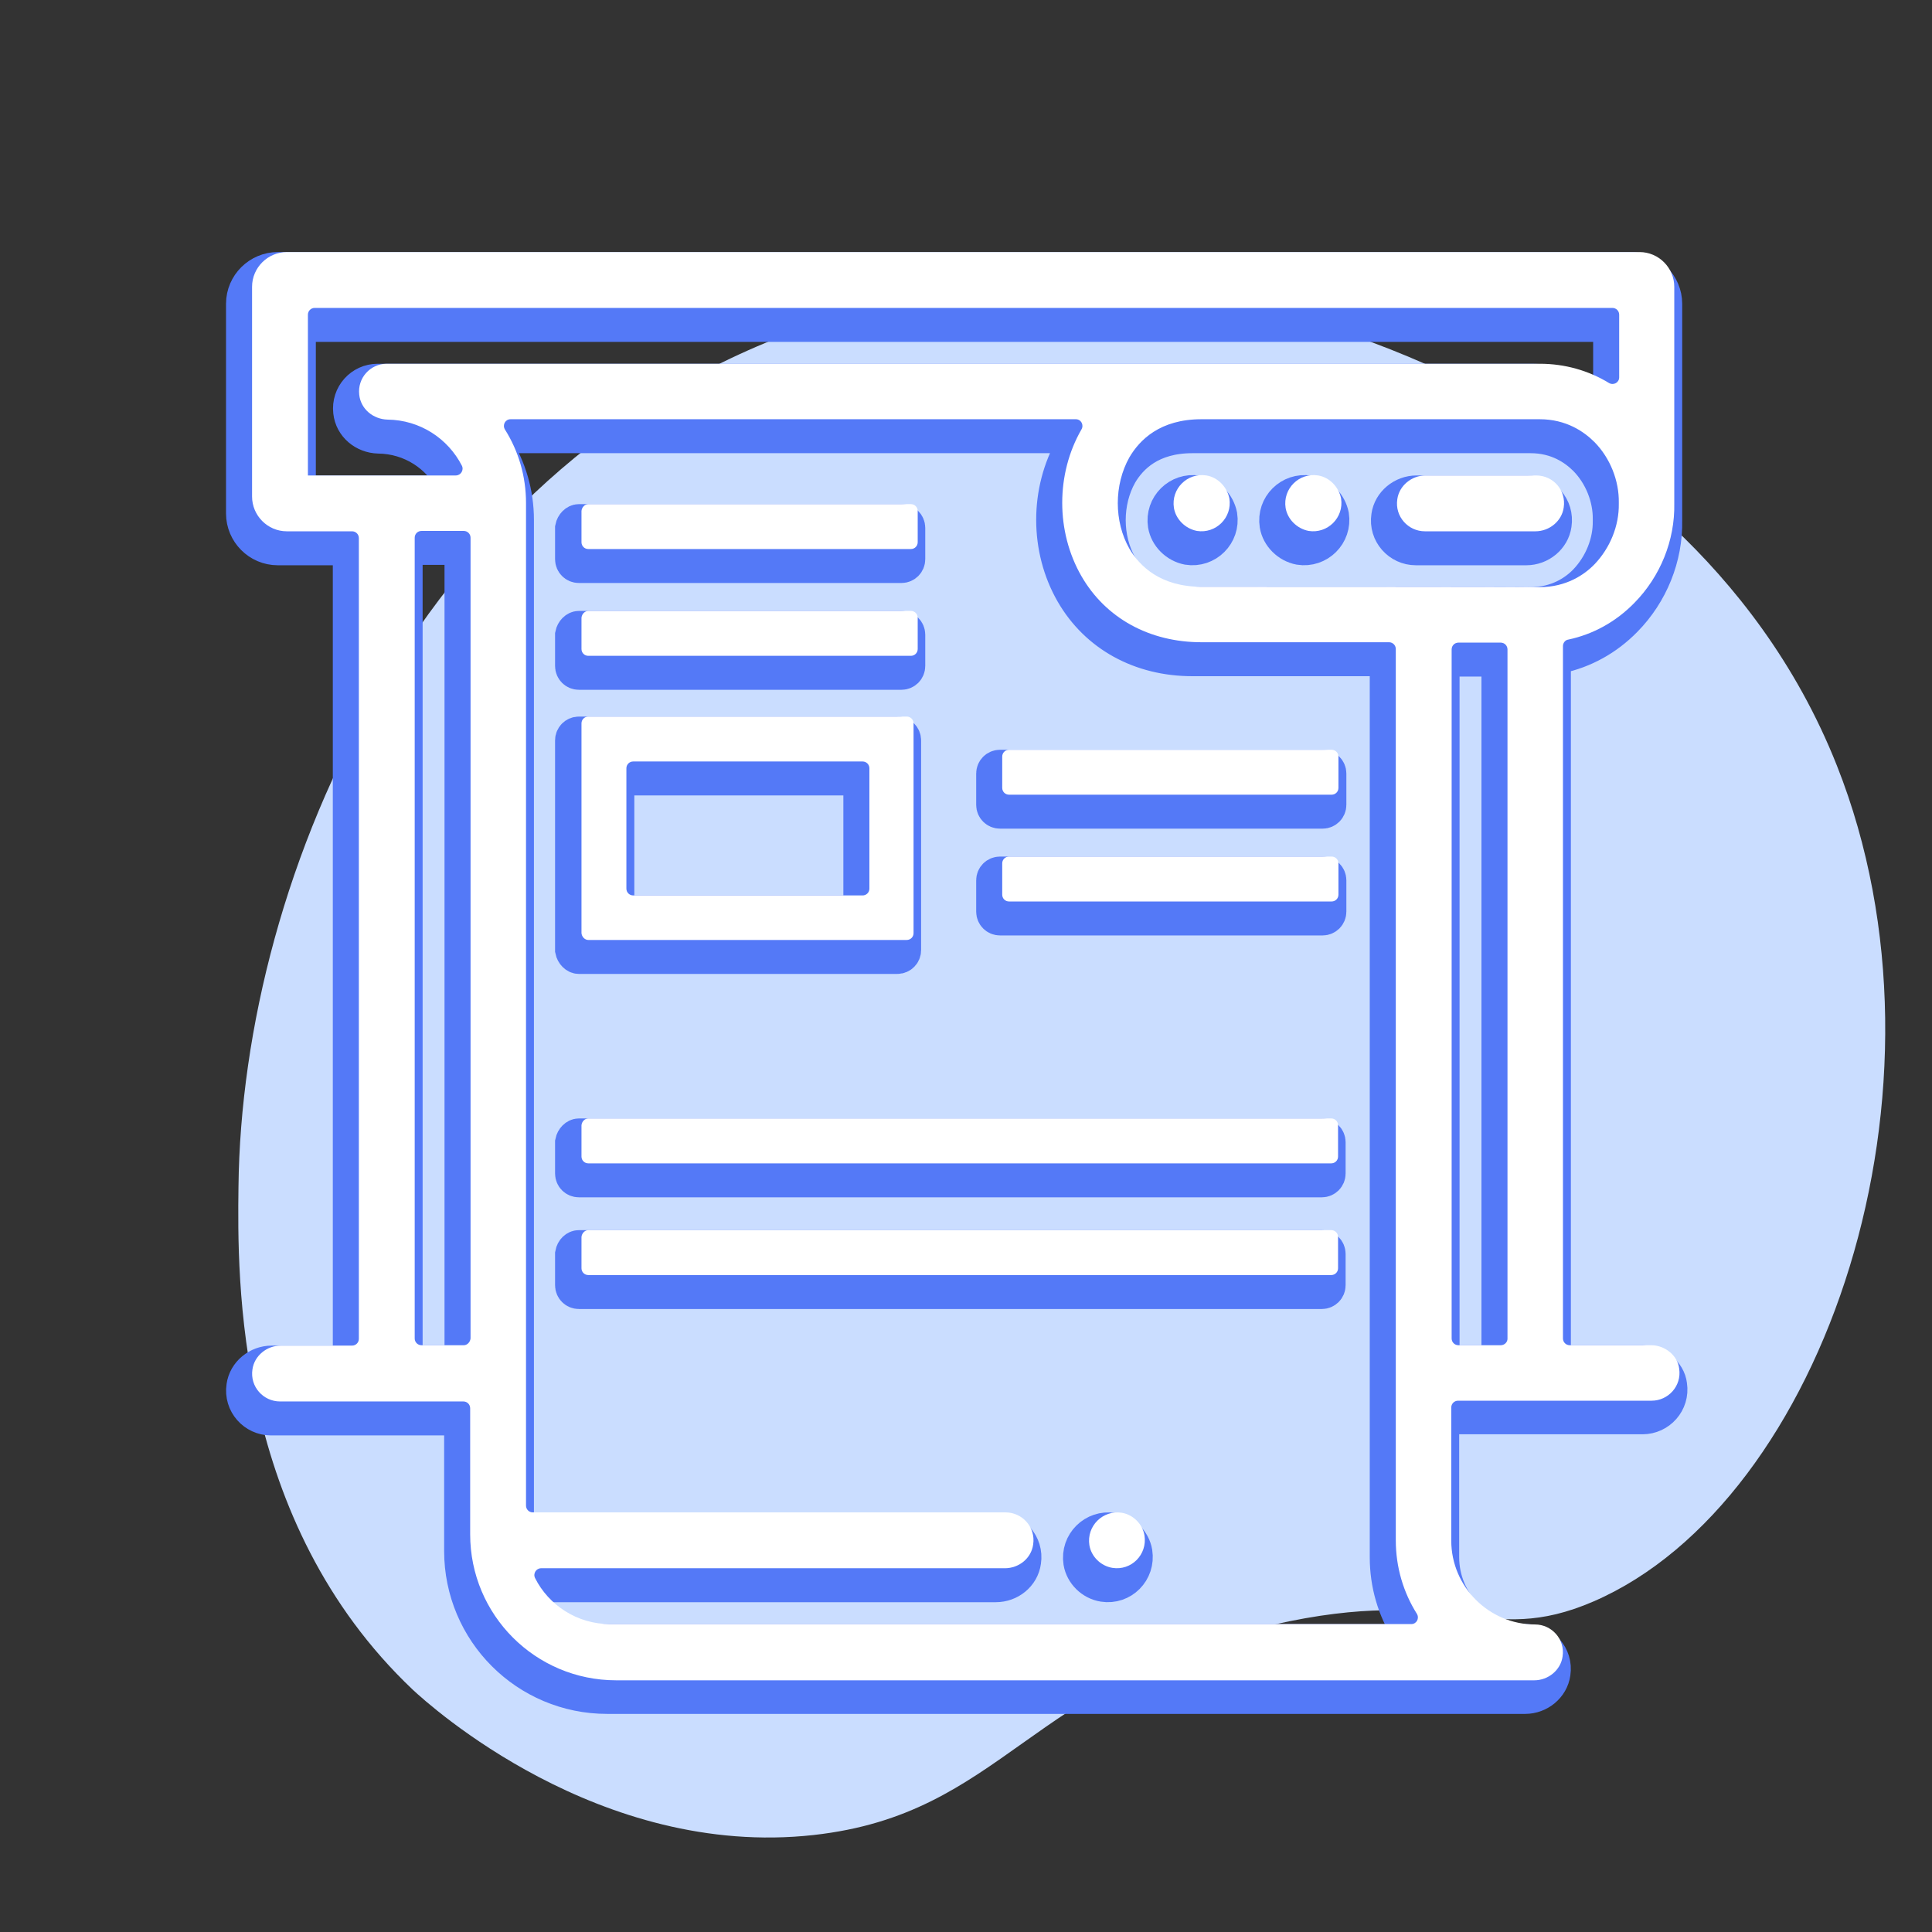 <?xml version="1.0" encoding="utf-8"?>
<!-- Generator: Adobe Illustrator 26.0.0, SVG Export Plug-In . SVG Version: 6.00 Build 0)  -->
<svg version="1.1" id="Capa_1" xmlns="http://www.w3.org/2000/svg" xmlns:xlink="http://www.w3.org/1999/xlink" x="0px" y="0px"
	 viewBox="0 0 512 512" style="enable-background:new 0 0 512 512;" xml:space="preserve">
<rect x="0" y="0" width="512" height="512" fill="#333333" stroke="none"/>
<style type="text/css">
	.st0{fill:#CADDFF;}
	.st1{fill:#5479F7;stroke:#5479F7;stroke-width:9;stroke-miterlimit:10;}
	.st2{fill:#FFFFFF;}
</style>
<path class="st0" d="M109.4,447.8c-47.2-44.7-46.5-109-46.2-133.3c0.9-82.6,48.2-194.2,154.1-229c93-30.5,173.9,16.9,185,23.6
	c18.5,11.3,62.8,39,84.5,93.8c33.8,85.3-3.3,195-64.5,221.5c-28.7,12.4-36.7-4.8-85,6.2c-64.7,14.8-71.3,50.1-121.7,55.7
	C158.7,492.6,113.8,451.9,109.4,447.8z"/>
<g>
	<path class="st1" d="M294.9,405.4c-5-0.8-9.4,3.5-8.6,8.6c0.5,3,3,5.5,6.1,6c5,0.8,9.3-3.5,8.5-8.6
		C300.4,408.4,297.9,405.9,294.9,405.4z"/>
	<path class="st1" d="M435.2,361h-21.6c-1,0-1.8-0.8-1.8-1.8V175.7c0-0.8,0.6-1.6,1.4-1.7c6.6-1.4,12.6-4.7,17.5-9.7
		c6.9-7,10.8-16.6,10.6-26.4V80.5c0-5-4.1-9.2-9.2-9.2H73.6c-5,0-9.2,4.1-9.2,9.2v55.6c0,5,4.1,9.2,9.2,9.2h17.3
		c1,0,1.8,0.8,1.8,1.8v212.2c0,1-0.8,1.8-1.8,1.8H72c-3.7,0-7,2.7-7.5,6.3c-0.7,4.6,2.9,8.5,7.3,8.5h48.6c1,0,1.8,0.8,1.8,1.8V411
		c0,21.4,17.3,38.7,38.7,38.7h243.3c3.7,0,7-2.7,7.5-6.3c0.7-4.6-2.9-8.5-7.3-8.5c-12.2,0-22.2-10-22.2-22.2v-35.3
		c0-1,0.8-1.8,1.8-1.8h51.3c4.4,0,8-3.9,7.3-8.5C442.2,363.7,438.8,361,435.2,361z M79.2,130.5V87.9c0-1,0.8-1.8,1.8-1.8h343.9
		c1,0,1.8,0.8,1.8,1.8v16.6c0,1.4-1.5,2.2-2.7,1.5c-5.4-3.3-11.7-5.1-18.3-5.1c-0.4,0-305.6,0-305.6,0c-4.4,0-7.8,3.8-7.3,8.2
		c0.4,3.8,3.7,6.5,7.5,6.6c8.6,0.1,16,5,19.7,12.2c0.6,1.2-0.3,2.6-1.6,2.6H79.2L79.2,130.5z M120.5,361h-11.2c-1,0-1.8-0.8-1.8-1.8
		V147c0-1,0.8-1.8,1.8-1.8h11.2c1,0,1.8,0.8,1.8,1.8v212.2C122.2,360.2,121.4,361,120.5,361z M159.2,434.9c-8.6,0-16.2-5-19.8-12.2
		c-0.6-1.2,0.3-2.6,1.6-2.6h122.9c3.7,0,7-2.6,7.5-6.3c0.7-4.6-2.9-8.5-7.3-8.5H138.8c-1,0-1.8-0.8-1.8-1.8V137.8
		c0-7.1-2-13.8-5.6-19.5c-0.7-1.2,0.1-2.7,1.5-2.7h149.8c1.4,0,2.2,1.5,1.5,2.7l0,0c-6.8,11.8-6.8,27.1,0,38.9
		c6.4,11.1,18,17.5,31.8,17.5h49.7c1,0,1.8,0.8,1.8,1.8v236.2c0,7.1,2,13.8,5.6,19.5c0.7,1.2-0.1,2.7-1.5,2.7L159.2,434.9
		L159.2,434.9z M395.3,361h-11.2c-1,0-1.8-0.8-1.8-1.8V176.6c0-1,0.8-1.8,1.8-1.8h11.2c1,0,1.8,0.8,1.8,1.8v182.7
		C397.1,360.2,396.3,361,395.3,361z M316,160c-10.9,0-16.4-5.5-19.1-10.1c-4.1-7.2-4.1-16.9,0-24.2c2.7-4.6,8.1-10.1,19.1-10.1
		c0,0,89.3,0,89.6,0c7.1,0,11.8,3.3,14.6,6.1c4.1,4.2,6.5,10.2,6.4,16c0,0.1,0,0.1,0,0.3c0.1,5.8-2.3,11.7-6.4,16
		c-2.7,2.8-7.5,6.1-14.6,6.1C405.4,160,316,160,316,160z"/>
	<path class="st1" d="M346.9,130.5c-5-0.8-9.4,3.5-8.6,8.6c0.5,3,3,5.5,6.1,6.1c5,0.8,9.4-3.5,8.6-8.6
		C352.4,133.6,350,131,346.9,130.5z"/>
	<path class="st1" d="M317.3,130.5c-5-0.8-9.4,3.5-8.6,8.6c0.5,3,3,5.5,6.1,6.1c5,0.8,9.4-3.5,8.6-8.6
		C322.8,133.6,320.4,131,317.3,130.5z"/>
	<path class="st1" d="M404.7,130.5h-29.3c-3.7,0-7,2.7-7.5,6.3c-0.7,4.6,2.9,8.5,7.3,8.5h29.3c3.7,0,7-2.7,7.5-6.3
		C412.7,134.4,409.2,130.5,404.7,130.5z"/>
	<path class="st1" d="M153.4,166.4h85.5c1,0,1.8,0.8,1.8,1.8v8.3c0,1-0.8,1.8-1.8,1.8h-85.5c-1,0-1.8-0.8-1.8-1.8v-8.3
		C151.8,167.2,152.6,166.4,153.4,166.4z"/>
	<path class="st1" d="M153.4,138.1h85.5c1,0,1.8,0.8,1.8,1.8v8.3c0,1-0.8,1.8-1.8,1.8h-85.5c-1,0-1.8-0.8-1.8-1.8v-8.3
		C151.8,138.9,152.6,138.1,153.4,138.1z"/>
	<path class="st1" d="M265,231.5h85.5c1,0,1.8,0.8,1.8,1.8v8.3c0,1-0.8,1.8-1.8,1.8H265c-1,0-1.8-0.8-1.8-1.8v-8.3
		C263.2,232.3,264,231.5,265,231.5z"/>
	<path class="st1" d="M265,203.2h85.5c1,0,1.8,0.8,1.8,1.8v8.3c0,1-0.8,1.8-1.8,1.8H265c-1,0-1.8-0.8-1.8-1.8V205
		C263.2,204,264,203.2,265,203.2z"/>
	<path class="st1" d="M153.4,253.6h84.4c1,0,1.8-0.8,1.8-1.8v-55.6c0-1-0.8-1.8-1.8-1.8h-84.4c-1,0-1.8,0.8-1.8,1.8v55.6
		C151.8,252.8,152.6,253.6,153.4,253.6z M165.4,206.3h60.8c1,0,1.8,0.8,1.8,1.8V240c0,1-0.8,1.8-1.8,1.8h-60.8c-1,0-1.8-0.8-1.8-1.8
		v-31.9C163.6,207.1,164.4,206.3,165.4,206.3z"/>
	<path class="st1" d="M153.4,300.9h196.9c1,0,1.8,0.8,1.8,1.8v8.3c0,1-0.8,1.8-1.8,1.8H153.4c-1,0-1.8-0.8-1.8-1.8v-8.3
		C151.8,301.7,152.6,300.9,153.4,300.9z"/>
	<path class="st1" d="M153.4,330.5h196.9c1,0,1.8,0.8,1.8,1.8v8.3c0,1-0.8,1.8-1.8,1.8H153.4c-1,0-1.8-0.8-1.8-1.8v-8.3
		C151.8,331.2,152.6,330.5,153.4,330.5z"/>
</g>
<g>
	<path class="st2" d="M297.3,400.9c-5-0.8-9.4,3.5-8.6,8.6c0.5,3,3,5.5,6.1,6c5,0.8,9.3-3.5,8.5-8.6
		C302.8,403.9,300.3,401.4,297.3,400.9z"/>
	<path class="st2" d="M437.6,356.5H416c-1,0-1.8-0.8-1.8-1.8V171.2c0-0.8,0.6-1.6,1.4-1.7c6.6-1.4,12.6-4.7,17.5-9.7
		c6.9-7,10.8-16.6,10.6-26.4V76c0-5-4.1-9.2-9.2-9.2H76c-5,0-9.2,4.1-9.2,9.2v55.6c0,5,4.1,9.2,9.2,9.2h17.3c1,0,1.8,0.8,1.8,1.8
		v212.2c0,1-0.8,1.8-1.8,1.8H74.4c-3.7,0-7,2.7-7.5,6.3c-0.7,4.6,2.9,8.5,7.3,8.5h48.6c1,0,1.8,0.8,1.8,1.8v33.4
		c0,21.4,17.3,38.7,38.7,38.7h243.3c3.7,0,7-2.7,7.5-6.3c0.7-4.6-2.9-8.5-7.3-8.5c-12.2,0-22.2-10-22.2-22.2V373
		c0-1,0.8-1.8,1.8-1.8h51.3c4.4,0,8-3.9,7.3-8.5C444.6,359.2,441.2,356.5,437.6,356.5z M81.6,126V83.4c0-1,0.8-1.8,1.8-1.8h343.9
		c1,0,1.8,0.8,1.8,1.8V100c0,1.4-1.5,2.2-2.7,1.5c-5.4-3.3-11.7-5.1-18.3-5.1c-0.4,0-305.6,0-305.6,0c-4.4,0-7.8,3.8-7.3,8.2
		c0.4,3.8,3.7,6.5,7.5,6.6c8.6,0.1,16,5,19.7,12.2c0.6,1.2-0.3,2.6-1.6,2.6L81.6,126L81.6,126z M122.9,356.5h-11.2
		c-1,0-1.8-0.8-1.8-1.8V142.5c0-1,0.8-1.8,1.8-1.8h11.2c1,0,1.8,0.8,1.8,1.8v212.2C124.6,355.7,123.8,356.5,122.9,356.5z
		 M161.6,430.4c-8.6,0-16.2-5-19.8-12.2c-0.6-1.2,0.3-2.6,1.6-2.6h122.9c3.7,0,7-2.6,7.5-6.3c0.7-4.6-2.9-8.5-7.3-8.5H141.2
		c-1,0-1.8-0.8-1.8-1.8V133.3c0-7.1-2-13.8-5.6-19.5c-0.7-1.2,0.1-2.7,1.5-2.7h149.8c1.4,0,2.2,1.5,1.5,2.7l0,0
		c-6.8,11.8-6.8,27.1,0,38.9c6.4,11.1,18,17.5,31.8,17.5h49.7c1,0,1.8,0.8,1.8,1.8v236.2c0,7.1,2,13.8,5.6,19.5
		c0.7,1.2-0.1,2.7-1.5,2.7L161.6,430.4L161.6,430.4z M397.7,356.5h-11.2c-1,0-1.8-0.8-1.8-1.8V172.1c0-1,0.8-1.8,1.8-1.8h11.2
		c1,0,1.8,0.8,1.8,1.8v182.7C399.5,355.7,398.7,356.5,397.7,356.5z M318.4,155.5c-10.9,0-16.4-5.5-19.1-10.1
		c-4.1-7.2-4.1-16.9,0-24.2c2.7-4.6,8.1-10.1,19.1-10.1c0,0,89.3,0,89.6,0c7.1,0,11.8,3.3,14.6,6.1c4.1,4.2,6.5,10.2,6.4,16
		c0,0.1,0,0.1,0,0.3c0.1,5.8-2.3,11.7-6.4,16c-2.7,2.8-7.5,6.1-14.6,6.1C407.8,155.5,318.4,155.5,318.4,155.5z"/>
	<path class="st2" d="M349.3,126c-5-0.8-9.4,3.5-8.6,8.6c0.5,3,3,5.5,6.1,6.1c5,0.8,9.4-3.5,8.6-8.6
		C354.8,129.1,352.4,126.5,349.3,126z"/>
	<path class="st2" d="M319.7,126c-5-0.8-9.4,3.5-8.6,8.6c0.5,3,3,5.5,6.1,6.1c5,0.8,9.4-3.5,8.6-8.6
		C325.2,129.1,322.8,126.5,319.7,126z"/>
	<path class="st2" d="M407.1,126h-29.3c-3.7,0-7,2.7-7.5,6.3c-0.7,4.6,2.9,8.5,7.3,8.5h29.3c3.7,0,7-2.7,7.5-6.3
		C415.1,129.9,411.6,126,407.1,126z"/>
	<path class="st2" d="M155.9,161.9h85.5c1,0,1.8,0.8,1.8,1.8v8.3c0,1-0.8,1.8-1.8,1.8h-85.5c-1,0-1.8-0.8-1.8-1.8v-8.3
		C154.2,162.7,155,161.9,155.9,161.9z"/>
	<path class="st2" d="M155.9,133.6h85.5c1,0,1.8,0.8,1.8,1.8v8.3c0,1-0.8,1.8-1.8,1.8h-85.5c-1,0-1.8-0.8-1.8-1.8v-8.3
		C154.2,134.4,155,133.6,155.9,133.6z"/>
	<path class="st2" d="M267.4,227h85.5c1,0,1.8,0.8,1.8,1.8v8.3c0,1-0.8,1.8-1.8,1.8h-85.5c-1,0-1.8-0.8-1.8-1.8v-8.3
		C265.6,227.8,266.4,227,267.4,227z"/>
	<path class="st2" d="M267.4,198.7h85.5c1,0,1.8,0.8,1.8,1.8v8.3c0,1-0.8,1.8-1.8,1.8h-85.5c-1,0-1.8-0.8-1.8-1.8v-8.3
		C265.6,199.5,266.4,198.7,267.4,198.7z"/>
	<path class="st2" d="M155.9,249.1h84.4c1,0,1.8-0.8,1.8-1.8v-55.6c0-1-0.8-1.8-1.8-1.8h-84.4c-1,0-1.8,0.8-1.8,1.8v55.6
		C154.2,248.3,155,249.1,155.9,249.1z M167.8,201.8h60.8c1,0,1.8,0.8,1.8,1.8v31.9c0,1-0.8,1.8-1.8,1.8h-60.8c-1,0-1.8-0.8-1.8-1.8
		v-31.9C166,202.6,166.8,201.8,167.8,201.8z"/>
	<path class="st2" d="M155.9,296.4h196.9c1,0,1.8,0.8,1.8,1.8v8.3c0,1-0.8,1.8-1.8,1.8H155.9c-1,0-1.8-0.8-1.8-1.8v-8.3
		C154.2,297.2,155,296.4,155.9,296.4z"/>
	<path class="st2" d="M155.9,326h196.9c1,0,1.8,0.8,1.8,1.8v8.3c0,1-0.8,1.8-1.8,1.8H155.9c-1,0-1.8-0.8-1.8-1.8v-8.3
		C154.2,326.8,155,326,155.9,326z"/>
</g>
</svg>
